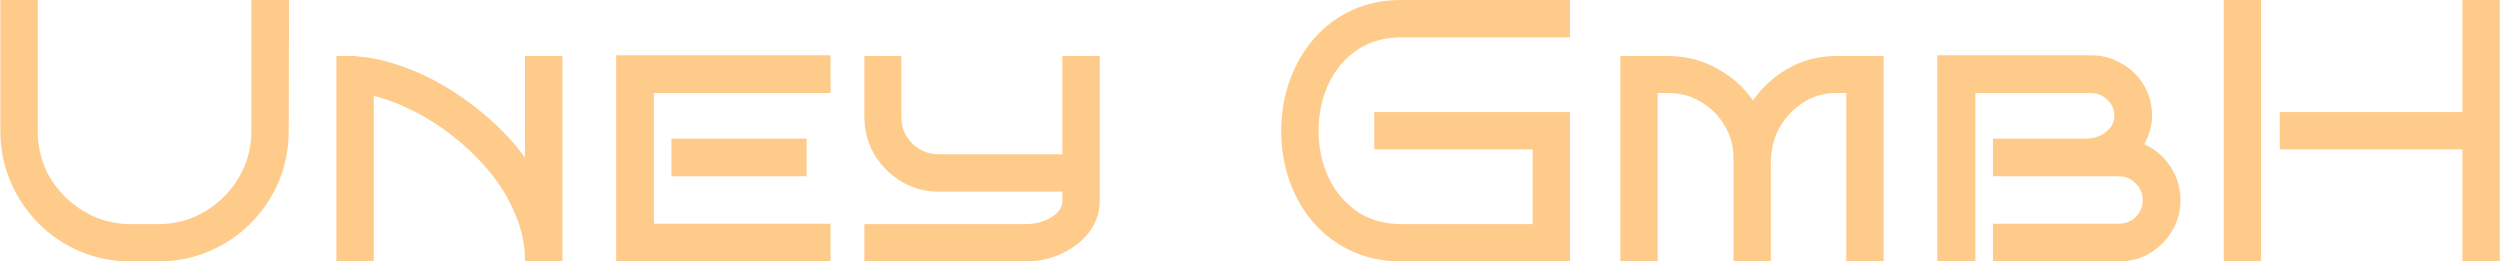 <svg width="2008" height="210" viewBox="0 0 2008 210" fill="none" xmlns="http://www.w3.org/2000/svg">
<path d="M232.2 -1.43051e-05L231.9 105C231.9 119.6 229.2 133.3 223.8 146.1C218.4 158.7 210.9 169.8 201.3 179.4C191.7 189 180.5 196.5 167.7 201.9C155.1 207.3 141.6 210 127.2 210H105C90.6 210 77 207.3 64.2 201.9C51.6 196.5 40.5 189 30.9 179.4C21.3 169.6 13.8 158.4 8.4 145.8C3 133 0.3 119.4 0.3 105V-1.43051e-05H30.3V105C30.3 118.8 33.6 131.4 40.2 142.8C47 154 56.1 163 67.5 169.8C78.9 176.6 91.4 180 105 180H127.2C141 180 153.5 176.6 164.7 169.8C176.1 163 185.1 154 191.7 142.8C198.5 131.4 201.9 118.8 201.9 105V-1.43051e-05H232.2ZM421.702 210C421.702 196.8 419.102 184.2 413.902 172.2C408.902 160 402.102 148.7 393.502 138.3C384.902 127.9 375.302 118.5 364.702 110.1C354.102 101.7 343.202 94.7 332.002 89.1C321.002 83.5 310.402 79.5 300.202 77.1V210H270.202V45H286.402V45.3C297.202 45.9 308.602 48.3 320.602 52.5C332.802 56.5 345.002 62.1 357.202 69.3C369.402 76.5 381.002 84.9 392.002 94.5C403.202 104.1 413.102 114.8 421.702 126.6V45H451.702V210H421.702ZM667.109 210H494.909V44.4H667.109V74.7H525.209V179.7H667.109V210ZM647.909 141.6H539.309V111.3H647.909V141.6ZM883.28 161.4C883.28 170.4 880.58 178.6 875.18 186C869.78 193.2 862.48 199 853.28 203.4C844.28 207.8 834.28 210 823.28 210H694.28V180H823.28C831.48 180 838.48 178.2 844.28 174.6C850.28 171 853.28 166.6 853.28 161.4V153.9H753.98C742.98 153.9 732.98 151.2 723.98 145.8C714.98 140.4 707.78 133.2 702.38 124.2C696.98 115 694.28 104.9 694.28 93.9V45H723.98V93.9C723.98 102.3 726.88 109.4 732.68 115.2C738.68 121 745.78 123.9 753.98 123.9H853.28V45H883.28V161.4ZM1260.99 210H1125.69C1111.09 210 1097.89 207.3 1086.09 201.9C1074.29 196.5 1064.09 189 1055.49 179.4C1047.09 169.8 1040.59 158.7 1035.99 146.1C1031.39 133.3 1029.09 119.6 1029.09 105C1029.09 90.6 1031.39 77.1 1035.99 64.5C1040.59 51.7 1047.09 40.5 1055.49 30.9C1064.09 21.1 1074.29 13.5 1086.09 8.1C1097.89 2.7 1111.09 -1.43051e-05 1125.69 -1.43051e-05H1260.99V30H1125.69C1111.89 30 1099.99 33.4 1089.99 40.2C1080.19 46.8 1072.59 55.8 1067.19 67.2C1061.79 78.6 1059.09 91.2 1059.09 105C1059.09 118.8 1061.79 131.4 1067.19 142.8C1072.59 154 1080.19 163 1089.99 169.8C1099.99 176.6 1111.89 180 1125.69 180H1230.99V120H1103.79V90H1260.99V210ZM1422.35 210H1392.35V126.9C1392.35 117.3 1389.95 108.6 1385.15 100.8C1380.55 92.8 1374.25 86.5 1366.25 81.9C1358.45 77.1 1349.65 74.7 1339.85 74.7H1331.45V210H1301.45V45H1339.85C1354.05 45 1367.05 48.3 1378.85 54.9C1390.85 61.3 1400.55 69.9 1407.95 80.7C1415.55 69.9 1425.05 61.3 1436.45 54.9C1448.05 48.3 1460.75 45 1474.55 45H1512.95V210H1482.95V74.7H1474.55C1464.95 74.7 1456.15 77.3 1448.15 82.5C1440.35 87.5 1434.05 94.2 1429.25 102.6C1424.65 111 1422.35 120.4 1422.35 130.8V210ZM1751.34 160.8C1751.34 170 1749.04 178.3 1744.44 185.7C1740.04 193.1 1734.14 199 1726.74 203.4C1719.34 207.8 1711.04 210 1701.84 210H1600.74V179.7H1701.84C1707.24 179.7 1711.74 177.9 1715.34 174.3C1719.14 170.5 1721.04 166 1721.04 160.8C1721.04 155.4 1719.14 150.9 1715.34 147.3C1711.74 143.5 1707.24 141.6 1701.84 141.6H1600.74V111.3H1677.24C1683.04 110.9 1687.94 109 1691.94 105.6C1696.14 102.2 1698.24 98 1698.24 93C1698.24 87.8 1696.34 83.5 1692.54 80.1C1688.94 76.5 1684.54 74.7 1679.34 74.7H1586.64V210H1556.04V44.4H1679.34C1688.34 44.4 1696.54 46.6 1703.94 51C1711.54 55.2 1717.54 61 1721.94 68.4C1726.34 75.8 1728.54 84 1728.54 93C1728.54 97.2 1727.94 101.2 1726.74 105C1725.74 108.8 1724.24 112.4 1722.24 115.8C1730.84 119.6 1737.84 125.6 1743.24 133.8C1748.64 141.8 1751.34 150.8 1751.34 160.8ZM2007.81 210H1977.81V120H1831.11V90H1977.81V-1.43051e-05H2007.81V210ZM1816.11 210H1786.11V-1.43051e-05H1816.11V210Z" fill="#FECB8B"/>
</svg>

